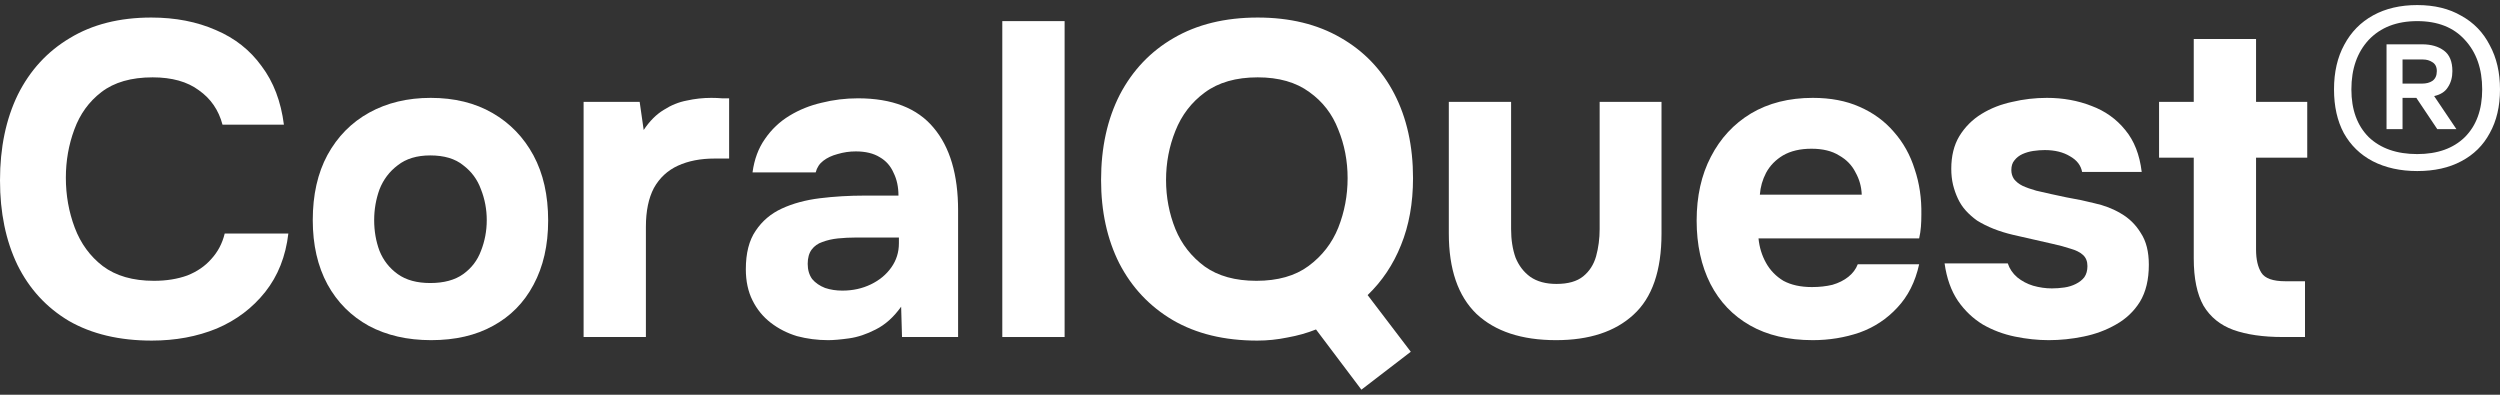 <svg width="114" height="18" viewBox="0 0 114 18" fill="none" xmlns="http://www.w3.org/2000/svg">
<rect x="0" y="0" width="114" height="18" fill="#333333" stroke="none"/>
<path d="M6.919 15.531C5.445 15.531 4.187 15.233 3.145 14.636C2.117 14.025 1.332 13.171 0.791 12.072C0.264 10.974 0 9.692 0 8.227C0 6.735 0.271 5.433 0.812 4.32C1.366 3.208 2.158 2.347 3.186 1.736C4.214 1.112 5.452 0.8 6.899 0.8C7.995 0.8 8.976 0.99 9.841 1.37C10.707 1.736 11.404 2.286 11.931 3.018C12.473 3.737 12.811 4.626 12.946 5.684H10.146C9.97 5.019 9.611 4.497 9.07 4.117C8.543 3.724 7.839 3.527 6.96 3.527C5.986 3.527 5.208 3.751 4.626 4.198C4.058 4.632 3.646 5.202 3.389 5.907C3.132 6.599 3.003 7.332 3.003 8.105C3.003 8.905 3.138 9.665 3.409 10.383C3.68 11.102 4.106 11.686 4.687 12.133C5.283 12.581 6.06 12.805 7.021 12.805C7.589 12.805 8.096 12.723 8.543 12.561C8.989 12.384 9.354 12.133 9.638 11.808C9.936 11.482 10.139 11.096 10.247 10.648H13.149C13.027 11.693 12.675 12.581 12.094 13.313C11.512 14.046 10.775 14.602 9.882 14.982C8.989 15.348 8.002 15.531 6.919 15.531Z" fill="white"/>
<path d="M19.66 15.511C18.578 15.511 17.631 15.294 16.819 14.86C16.007 14.412 15.378 13.781 14.932 12.967C14.485 12.14 14.262 11.164 14.262 10.038C14.262 8.885 14.485 7.895 14.932 7.067C15.392 6.226 16.028 5.582 16.839 5.134C17.651 4.687 18.584 4.463 19.639 4.463C20.722 4.463 21.662 4.693 22.46 5.155C23.258 5.616 23.88 6.26 24.327 7.087C24.773 7.915 24.996 8.905 24.996 10.058C24.996 11.184 24.773 12.16 24.327 12.988C23.894 13.802 23.278 14.426 22.48 14.86C21.696 15.294 20.756 15.511 19.66 15.511ZM19.619 12.906C20.241 12.906 20.742 12.771 21.121 12.5C21.5 12.228 21.77 11.876 21.932 11.441C22.108 10.994 22.196 10.526 22.196 10.038C22.196 9.549 22.108 9.081 21.932 8.634C21.77 8.186 21.5 7.82 21.121 7.535C20.756 7.237 20.255 7.087 19.619 7.087C19.01 7.087 18.517 7.237 18.138 7.535C17.759 7.82 17.482 8.186 17.306 8.634C17.144 9.081 17.062 9.549 17.062 10.038C17.062 10.54 17.144 11.008 17.306 11.441C17.482 11.876 17.759 12.228 18.138 12.5C18.517 12.771 19.01 12.906 19.619 12.906Z" fill="white"/>
<path d="M26.612 15.368V4.646H29.169L29.352 5.928C29.622 5.521 29.927 5.216 30.265 5.012C30.603 4.795 30.955 4.653 31.32 4.585C31.685 4.503 32.057 4.463 32.436 4.463C32.612 4.463 32.774 4.47 32.923 4.483C33.072 4.483 33.18 4.483 33.248 4.483V7.23H32.578C31.942 7.23 31.387 7.338 30.914 7.555C30.441 7.772 30.075 8.112 29.818 8.573C29.575 9.034 29.453 9.624 29.453 10.343V15.368H26.612Z" fill="white"/>
<path d="M37.764 15.511C37.277 15.511 36.803 15.45 36.344 15.328C35.897 15.192 35.498 14.989 35.146 14.717C34.795 14.446 34.517 14.107 34.315 13.7C34.111 13.293 34.01 12.818 34.01 12.276C34.01 11.543 34.159 10.96 34.456 10.526C34.754 10.078 35.153 9.739 35.654 9.509C36.154 9.278 36.729 9.122 37.379 9.041C38.041 8.959 38.724 8.919 39.428 8.919H40.97C40.97 8.525 40.896 8.179 40.747 7.881C40.612 7.569 40.402 7.332 40.118 7.169C39.834 6.992 39.468 6.904 39.022 6.904C38.738 6.904 38.461 6.945 38.19 7.026C37.933 7.094 37.717 7.196 37.541 7.332C37.365 7.467 37.25 7.644 37.196 7.861H34.315C34.396 7.264 34.585 6.755 34.883 6.335C35.18 5.901 35.552 5.548 35.999 5.277C36.445 5.005 36.932 4.809 37.46 4.687C38.001 4.551 38.555 4.483 39.123 4.483C40.679 4.483 41.829 4.931 42.573 5.826C43.317 6.708 43.689 7.962 43.689 9.59V15.368H41.132L41.092 13.985C40.754 14.46 40.368 14.806 39.935 15.023C39.516 15.239 39.11 15.375 38.718 15.429C38.325 15.484 38.008 15.511 37.764 15.511ZM38.413 13.252C38.887 13.252 39.32 13.157 39.712 12.967C40.104 12.778 40.415 12.52 40.645 12.194C40.875 11.869 40.99 11.503 40.99 11.096V10.831H39.042C38.758 10.831 38.481 10.845 38.21 10.872C37.953 10.899 37.717 10.953 37.5 11.035C37.297 11.102 37.135 11.218 37.013 11.38C36.892 11.543 36.831 11.76 36.831 12.032C36.831 12.303 36.898 12.534 37.033 12.723C37.182 12.9 37.379 13.035 37.622 13.13C37.865 13.212 38.129 13.252 38.413 13.252Z" fill="white"/>
<path d="M45.705 15.368V0.963H48.546V15.368H45.705Z" fill="white"/>
<path d="M62.08 17.769L60.01 15.023C59.604 15.185 59.172 15.307 58.712 15.389C58.252 15.484 57.792 15.531 57.332 15.531C55.83 15.531 54.545 15.219 53.476 14.595C52.421 13.971 51.61 13.11 51.041 12.011C50.487 10.912 50.209 9.644 50.209 8.207C50.209 6.728 50.494 5.433 51.062 4.32C51.643 3.208 52.462 2.347 53.517 1.736C54.586 1.112 55.864 0.8 57.352 0.8C58.813 0.8 60.071 1.106 61.126 1.716C62.195 2.326 63.013 3.181 63.582 4.28C64.15 5.378 64.434 6.66 64.434 8.125C64.434 9.264 64.251 10.282 63.886 11.177C63.534 12.059 63.027 12.818 62.364 13.456L64.332 16.04L62.08 17.769ZM57.291 12.805C58.265 12.805 59.057 12.581 59.665 12.133C60.288 11.672 60.741 11.089 61.025 10.383C61.309 9.665 61.451 8.912 61.451 8.125C61.451 7.338 61.309 6.599 61.025 5.907C60.754 5.202 60.315 4.632 59.706 4.198C59.097 3.751 58.313 3.527 57.352 3.527C56.365 3.527 55.56 3.757 54.937 4.219C54.329 4.666 53.882 5.25 53.598 5.968C53.314 6.674 53.172 7.42 53.172 8.207C53.172 8.993 53.314 9.739 53.598 10.445C53.882 11.136 54.329 11.706 54.937 12.154C55.546 12.588 56.331 12.805 57.291 12.805Z" fill="white"/>
<path d="M70.956 15.511C69.387 15.511 68.176 15.111 67.324 14.31C66.485 13.496 66.066 12.276 66.066 10.648V4.646H68.906V10.445C68.906 10.933 68.974 11.367 69.109 11.747C69.258 12.113 69.481 12.405 69.779 12.622C70.09 12.839 70.489 12.947 70.976 12.947C71.504 12.947 71.909 12.832 72.194 12.601C72.478 12.371 72.674 12.066 72.782 11.686C72.89 11.292 72.944 10.879 72.944 10.445V4.646H75.765V10.648C75.765 12.344 75.339 13.578 74.487 14.351C73.648 15.124 72.471 15.511 70.956 15.511Z" fill="white"/>
<path d="M82.663 15.511C81.54 15.511 80.587 15.287 79.802 14.839C79.017 14.392 78.415 13.761 77.996 12.947C77.577 12.12 77.367 11.157 77.367 10.058C77.367 8.946 77.584 7.976 78.016 7.148C78.449 6.308 79.058 5.65 79.843 5.175C80.641 4.7 81.581 4.463 82.663 4.463C83.475 4.463 84.185 4.598 84.794 4.87C85.416 5.141 85.937 5.521 86.356 6.009C86.789 6.497 87.107 7.067 87.31 7.718C87.526 8.356 87.628 9.047 87.614 9.793C87.614 9.983 87.608 10.166 87.594 10.343C87.581 10.519 87.553 10.695 87.513 10.872H80.188C80.228 11.279 80.343 11.652 80.533 11.991C80.722 12.33 80.986 12.601 81.324 12.805C81.676 12.995 82.109 13.09 82.623 13.09C82.961 13.09 83.272 13.056 83.556 12.988C83.84 12.906 84.084 12.784 84.287 12.622C84.489 12.459 84.631 12.269 84.713 12.052H87.513C87.337 12.852 87.005 13.51 86.519 14.025C86.045 14.541 85.47 14.921 84.794 15.165C84.117 15.396 83.407 15.511 82.663 15.511ZM80.249 8.878H84.895C84.882 8.512 84.787 8.173 84.611 7.861C84.449 7.535 84.198 7.277 83.86 7.087C83.536 6.884 83.116 6.782 82.602 6.782C82.088 6.782 81.655 6.884 81.304 7.087C80.965 7.291 80.708 7.555 80.533 7.881C80.37 8.193 80.275 8.525 80.249 8.878Z" fill="white"/>
<path d="M93.422 15.511C92.921 15.511 92.407 15.457 91.879 15.348C91.352 15.239 90.865 15.056 90.418 14.799C89.972 14.527 89.593 14.168 89.282 13.72C88.971 13.259 88.768 12.69 88.673 12.011H91.555C91.636 12.255 91.778 12.466 91.981 12.642C92.197 12.818 92.441 12.947 92.711 13.029C92.996 13.11 93.28 13.151 93.564 13.151C93.753 13.151 93.942 13.137 94.132 13.11C94.321 13.083 94.497 13.029 94.659 12.947C94.822 12.866 94.95 12.764 95.045 12.642C95.14 12.506 95.187 12.337 95.187 12.133C95.187 11.916 95.119 11.747 94.984 11.625C94.849 11.503 94.659 11.408 94.416 11.34C94.172 11.258 93.895 11.184 93.584 11.116C93.029 10.994 92.434 10.858 91.798 10.709C91.162 10.56 90.615 10.343 90.155 10.058C89.965 9.922 89.796 9.773 89.647 9.61C89.499 9.448 89.377 9.264 89.282 9.061C89.187 8.858 89.113 8.647 89.059 8.43C89.005 8.2 88.978 7.956 88.978 7.698C88.978 7.115 89.1 6.619 89.343 6.213C89.6 5.792 89.938 5.453 90.358 5.195C90.777 4.938 91.244 4.754 91.758 4.646C92.272 4.524 92.799 4.463 93.34 4.463C94.071 4.463 94.747 4.585 95.37 4.829C95.992 5.06 96.506 5.426 96.912 5.928C97.318 6.416 97.568 7.054 97.662 7.84H94.944C94.889 7.542 94.707 7.304 94.396 7.128C94.085 6.938 93.699 6.843 93.239 6.843C93.077 6.843 92.901 6.857 92.711 6.884C92.535 6.911 92.373 6.959 92.224 7.026C92.076 7.094 91.954 7.189 91.859 7.311C91.764 7.42 91.717 7.569 91.717 7.759C91.717 7.908 91.758 8.044 91.839 8.166C91.934 8.288 92.062 8.39 92.224 8.471C92.4 8.552 92.61 8.627 92.853 8.695C93.313 8.803 93.773 8.905 94.233 9C94.707 9.081 95.126 9.17 95.491 9.264C95.938 9.359 96.344 9.515 96.709 9.732C97.088 9.949 97.392 10.248 97.622 10.628C97.865 10.994 97.987 11.476 97.987 12.072C97.987 12.751 97.852 13.313 97.581 13.761C97.311 14.195 96.946 14.541 96.486 14.799C96.039 15.056 95.545 15.239 95.004 15.348C94.477 15.457 93.949 15.511 93.422 15.511Z" fill="white"/>
<path d="M104.093 15.368C103.201 15.368 102.45 15.26 101.841 15.043C101.246 14.826 100.793 14.46 100.482 13.944C100.184 13.415 100.035 12.696 100.035 11.787V7.189H98.453V4.646H100.035V1.777H102.876V4.646H105.21V7.189H102.876V11.38C102.876 11.828 102.957 12.181 103.119 12.438C103.282 12.696 103.647 12.825 104.215 12.825H105.108V15.368H104.093Z" fill="white"/>
<path d="M110.226 7.8C109.455 7.8 108.778 7.65 108.197 7.352C107.628 7.054 107.189 6.626 106.878 6.07C106.58 5.514 106.431 4.849 106.431 4.076C106.431 3.289 106.587 2.611 106.898 2.042C107.209 1.458 107.649 1.011 108.217 0.699C108.785 0.387 109.455 0.231 110.226 0.231C111.01 0.231 111.68 0.394 112.235 0.719C112.803 1.031 113.236 1.479 113.533 2.062C113.844 2.632 114 3.303 114 4.076C114 4.849 113.844 5.514 113.533 6.07C113.236 6.626 112.803 7.054 112.235 7.352C111.68 7.65 111.01 7.8 110.226 7.8ZM110.226 7.026C111.146 7.026 111.869 6.769 112.397 6.253C112.925 5.724 113.188 4.999 113.188 4.076C113.188 3.14 112.925 2.387 112.397 1.818C111.883 1.248 111.159 0.963 110.226 0.963C109.292 0.963 108.555 1.248 108.014 1.818C107.486 2.387 107.223 3.14 107.223 4.076C107.223 4.999 107.486 5.724 108.014 6.253C108.555 6.769 109.292 7.026 110.226 7.026ZM108.826 5.887V2.021H110.449C110.855 2.021 111.186 2.116 111.443 2.306C111.7 2.496 111.829 2.808 111.829 3.242C111.829 3.527 111.761 3.771 111.626 3.974C111.504 4.178 111.294 4.314 110.997 4.381L112.011 5.887H111.139L110.185 4.463H109.556V5.887H108.826ZM109.556 3.812H110.449C110.638 3.812 110.794 3.771 110.916 3.69C111.051 3.595 111.119 3.445 111.119 3.242C111.119 3.052 111.051 2.916 110.916 2.835C110.794 2.754 110.652 2.713 110.49 2.713H109.556V3.812Z" fill="white"/>
</svg>
